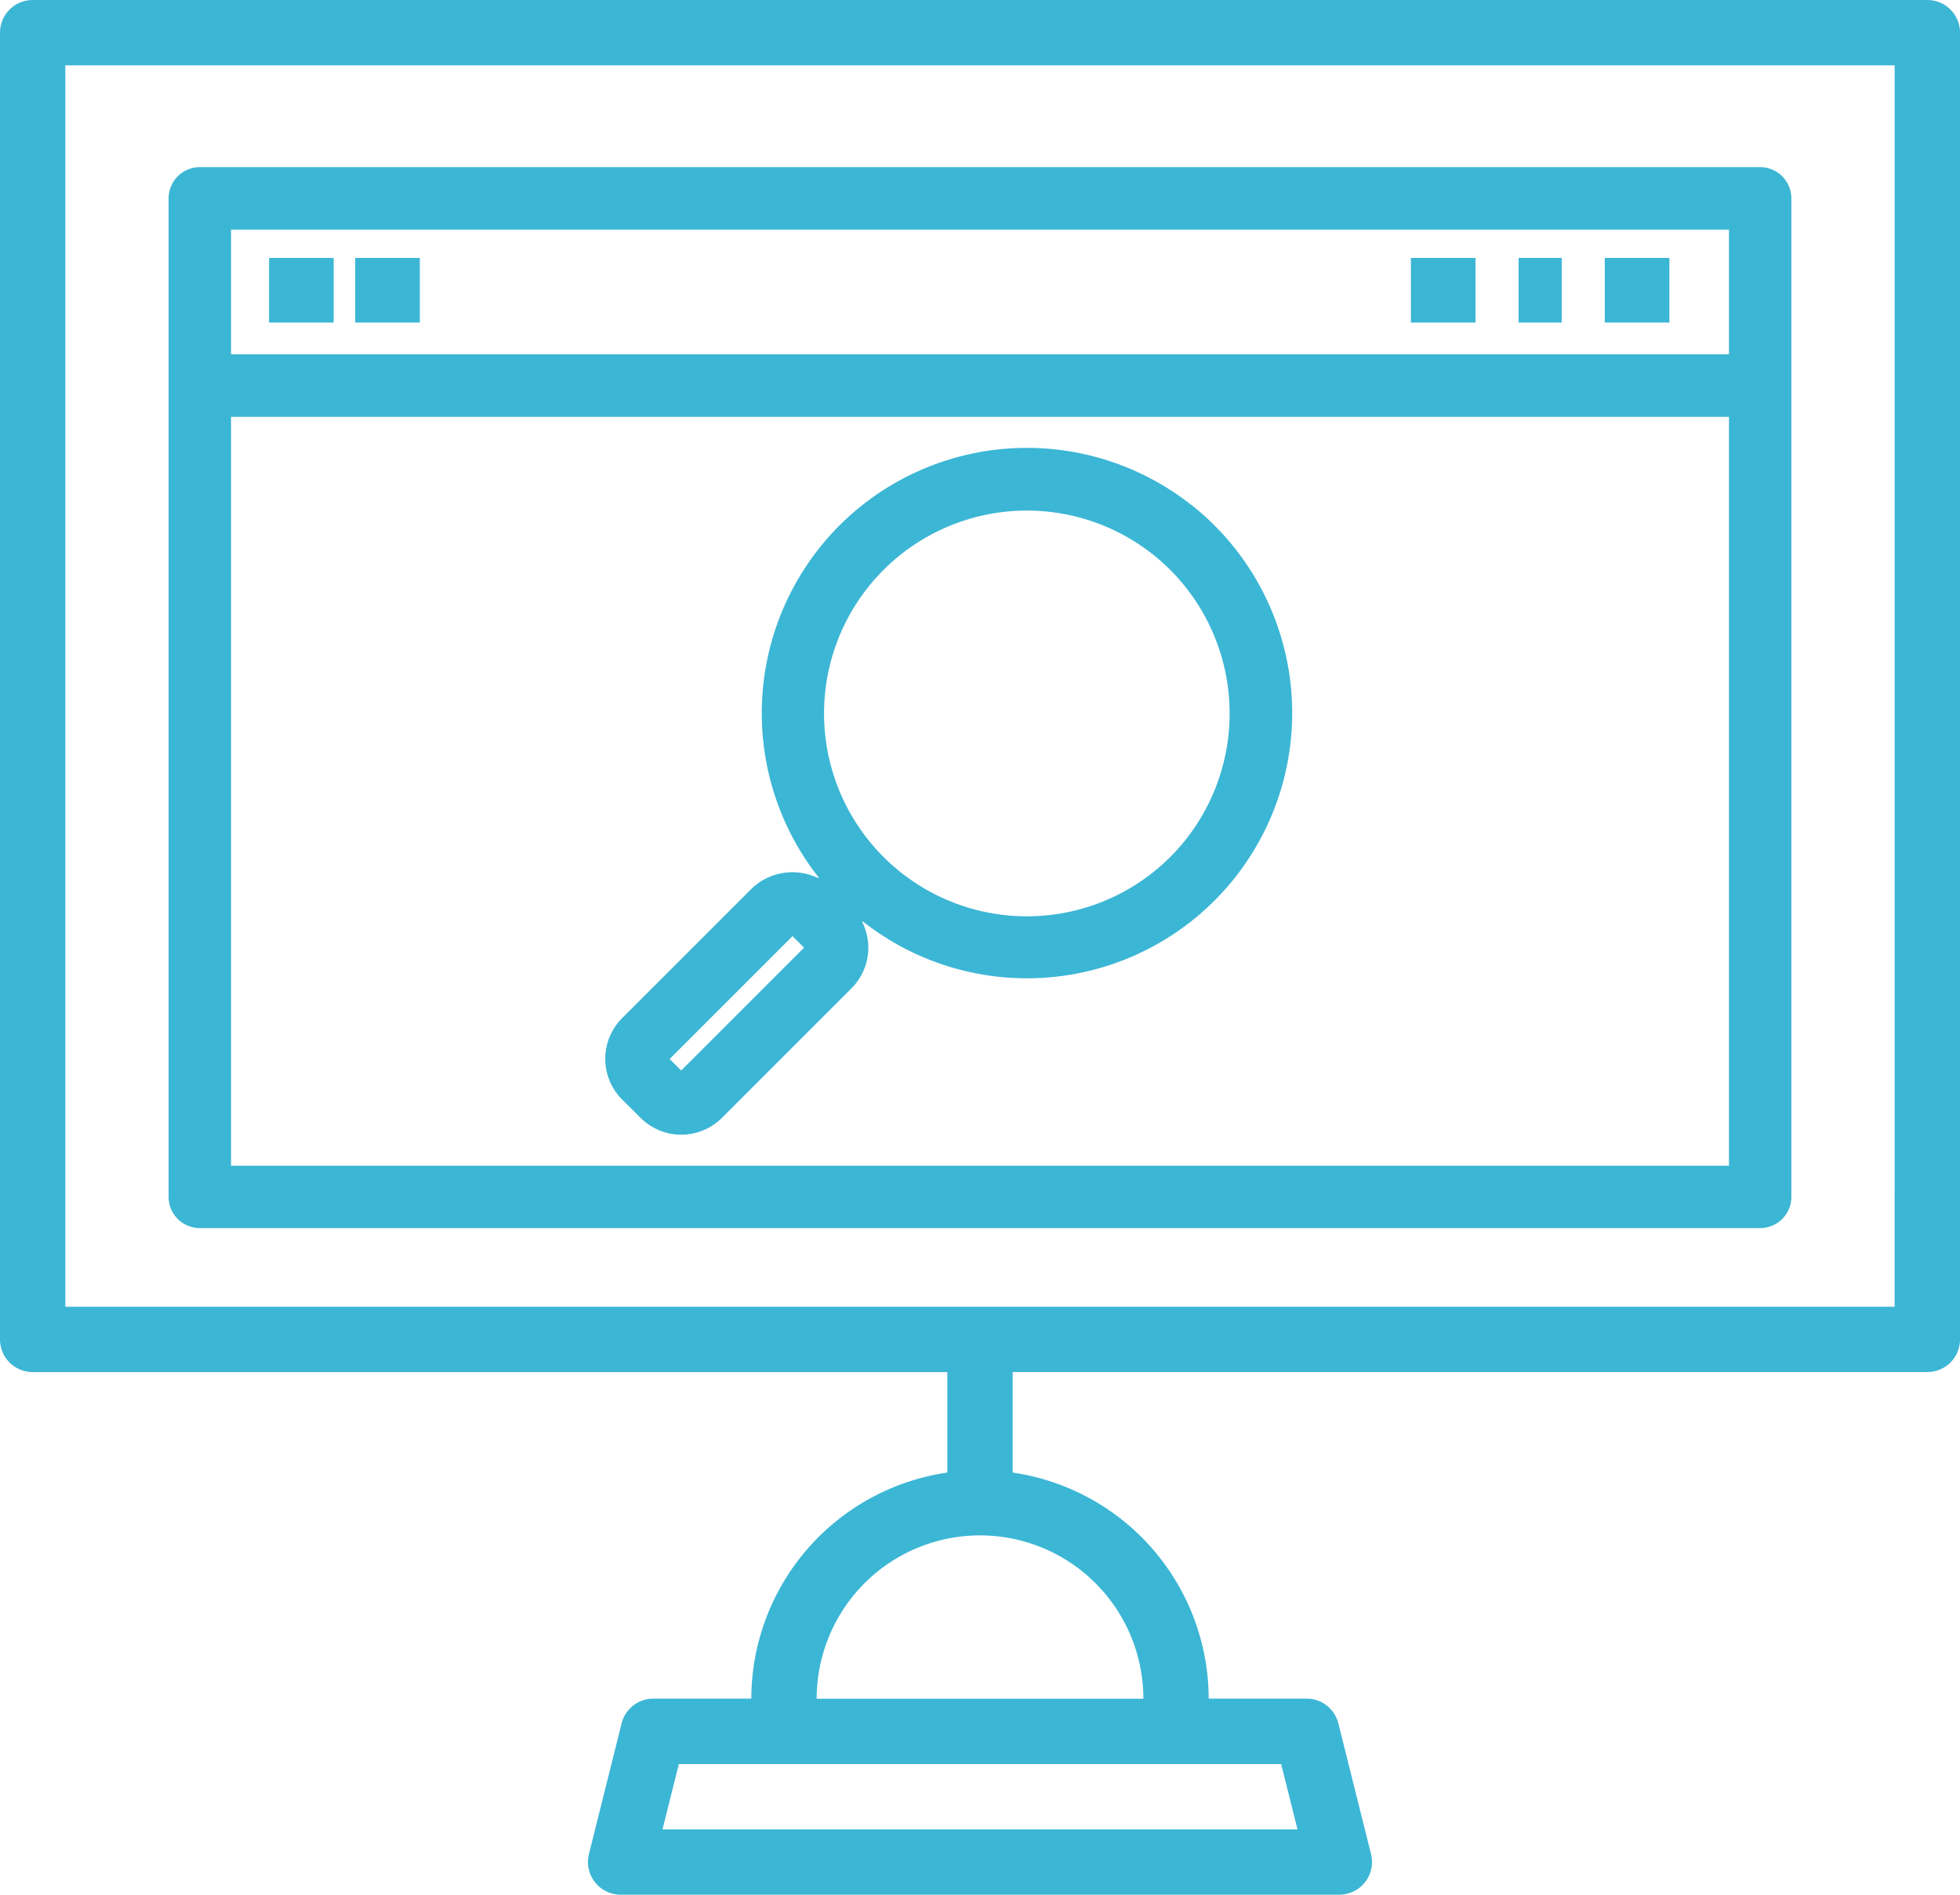 <svg xmlns="http://www.w3.org/2000/svg" width="58.3" height="56.357" viewBox="0 0 58.3 56.357">
  <g id="computer" transform="translate(0 0)">
    <g id="Group_5342" data-name="Group 5342" transform="translate(0 0)">
      <g id="Group_5341" data-name="Group 5341">
        <path id="Path_11665" data-name="Path 11665" d="M57.329,8H.972A.972.972,0,0,0,0,8.972V47.839a.972.972,0,0,0,.972.972H28.178V51.8a6.807,6.807,0,0,0-5.83,6.724H19.433a.972.972,0,0,0-.943.736l-.972,3.887a.972.972,0,0,0,.943,1.208H39.838a.972.972,0,0,0,.943-1.208l-.972-3.887a.972.972,0,0,0-.943-.736H35.952a6.808,6.808,0,0,0-5.83-6.724V48.81H57.329a.972.972,0,0,0,.972-.972V8.972A.972.972,0,0,0,57.329,8ZM38.108,60.47l.486,1.943H19.706l.486-1.943Zm-4.1-1.943H24.292a4.858,4.858,0,1,1,9.717,0Zm22.348-11.66H1.943V9.943H56.357Z" transform="translate(0 -8)" fill="#3cb6d5"/>
      </g>
    </g>
    <g id="Group_5344" data-name="Group 5344" transform="translate(5.015 4.972)">
      <g id="Group_5343" data-name="Group 5343">
        <path id="Path_11666" data-name="Path 11666" d="M79.341,40H32.928a.928.928,0,0,0-.928.928v29.7a.928.928,0,0,0,.928.928H79.341a.928.928,0,0,0,.928-.928v-29.7A.928.928,0,0,0,79.341,40Zm-.928,29.7H33.857V47.426H78.413Zm0-24.135H33.857V41.857H78.413Z" transform="translate(-32 -40)" fill="#3cb6d5"/>
      </g>
    </g>
    <g id="Group_5346" data-name="Group 5346" transform="translate(47.734 7.672)">
      <g id="Group_5345" data-name="Group 5345" transform="translate(0 0)">
        <rect id="Rectangle_8095" data-name="Rectangle 8095" width="1.922" height="1.922" transform="translate(0 0)" fill="#3cb6d5"/>
      </g>
    </g>
    <g id="Group_5348" data-name="Group 5348" transform="translate(45.171 7.672)">
      <g id="Group_5347" data-name="Group 5347" transform="translate(0 0)">
        <rect id="Rectangle_8096" data-name="Rectangle 8096" width="1.282" height="1.922" transform="translate(0 0)" fill="#3cb6d5"/>
      </g>
    </g>
    <g id="Group_5350" data-name="Group 5350" transform="translate(41.967 7.672)">
      <g id="Group_5349" data-name="Group 5349" transform="translate(0 0)">
        <rect id="Rectangle_8097" data-name="Rectangle 8097" width="1.922" height="1.922" transform="translate(0 0)" fill="#3cb6d5"/>
      </g>
    </g>
    <g id="Group_5352" data-name="Group 5352" transform="translate(8.003 7.672)">
      <g id="Group_5351" data-name="Group 5351" transform="translate(0 0)">
        <rect id="Rectangle_8098" data-name="Rectangle 8098" width="1.922" height="1.922" transform="translate(0 0)" fill="#3cb6d5"/>
      </g>
    </g>
    <g id="Group_5354" data-name="Group 5354" transform="translate(10.566 7.672)">
      <g id="Group_5353" data-name="Group 5353" transform="translate(0 0)">
        <rect id="Rectangle_8099" data-name="Rectangle 8099" width="1.922" height="1.922" transform="translate(0 0)" fill="#3cb6d5"/>
      </g>
    </g>
    <g id="Group_5356" data-name="Group 5356" transform="translate(18.003 13.321)">
      <g id="Group_5355" data-name="Group 5355">
        <path id="Path_11667" data-name="Path 11667" d="M161.354,113.647a7.89,7.89,0,0,0-10.467.621v0a7.9,7.9,0,0,0-.614,10.46l-.02.02a1.752,1.752,0,0,0-1.964.308l-3.864,3.863a1.712,1.712,0,0,0,0,2.413l.557.552a1.71,1.71,0,0,0,2.413,0l3.862-3.862a1.707,1.707,0,0,0,.313-1.969l.016-.016a7.89,7.89,0,1,0,9.768-12.394Zm-15.168,16.826-.343-.343,3.655-3.654.343.343Zm14.55-6.354a6.034,6.034,0,1,1,0-8.533h0A6.045,6.045,0,0,1,160.737,124.119Z" transform="translate(-143.927 -111.953)" fill="#3cb6d5"/>
      </g>
    </g>
  </g>
</svg>
